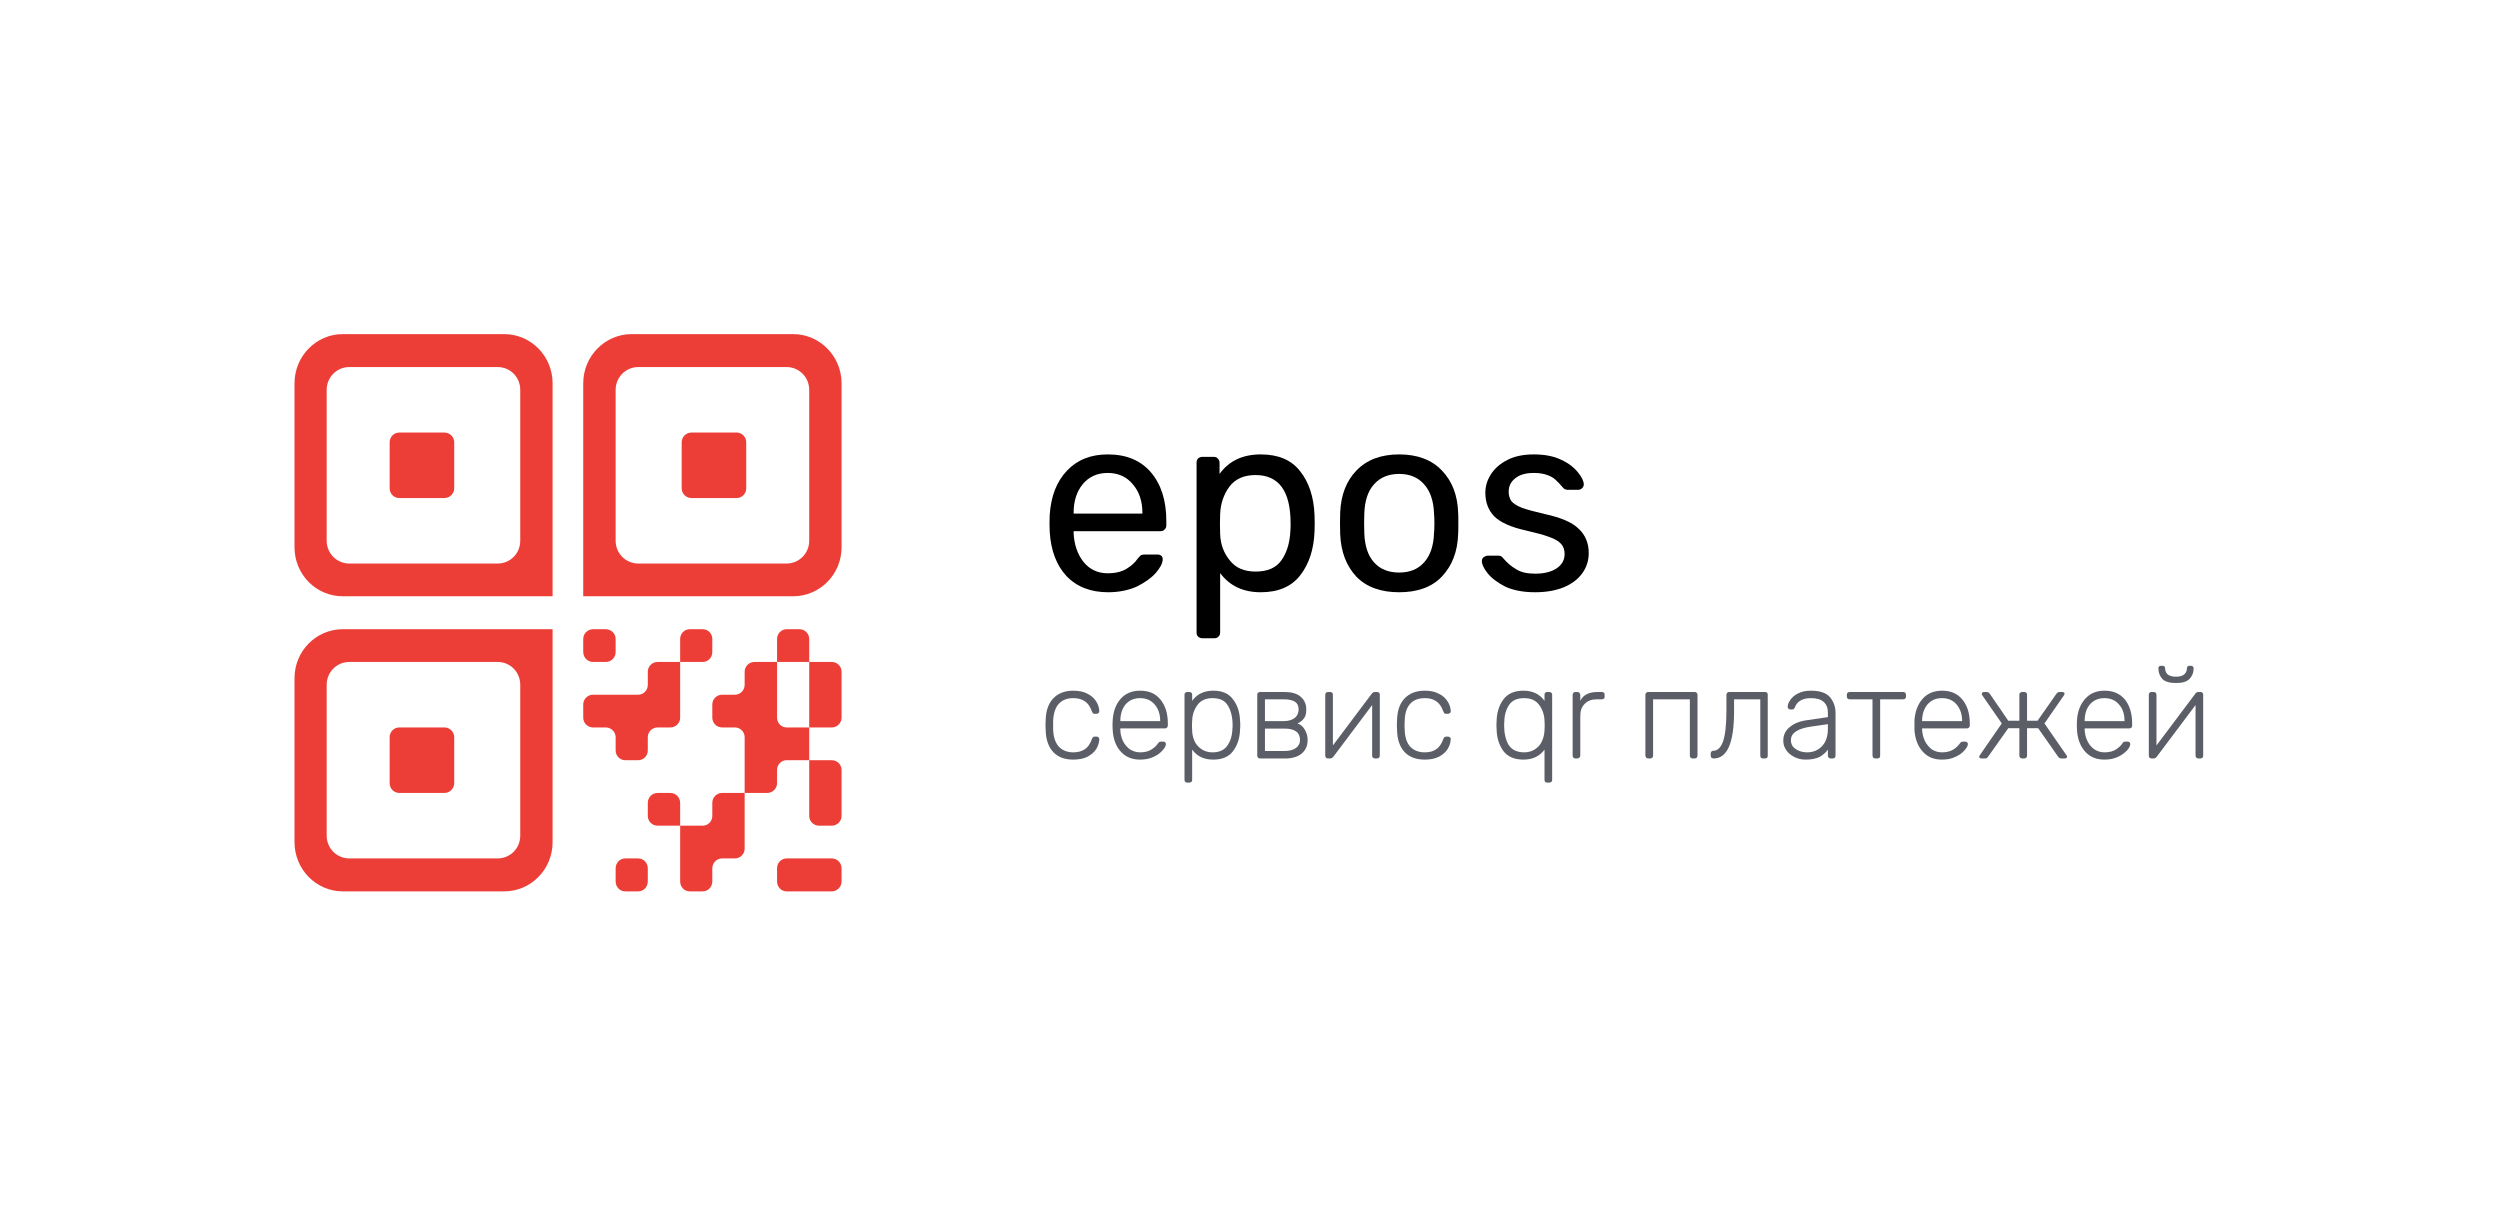 <?xml version="1.0" encoding="UTF-8"?>
<svg xmlns="http://www.w3.org/2000/svg" xmlns:xlink="http://www.w3.org/1999/xlink" width="51px" height="25px" viewBox="0 0 50 25" version="1.1">
<g id="surface1">
<path style=" stroke:none;fill-rule:nonzero;fill:rgb(35.686%,36.863%,40.392%);fill-opacity:1;" d="M 21.395 15.496 C 21.219 15.496 21.082 15.445 20.984 15.34 C 20.887 15.234 20.836 15.086 20.832 14.898 L 20.828 14.793 L 20.832 14.688 C 20.836 14.5 20.887 14.352 20.984 14.25 C 21.082 14.145 21.219 14.09 21.395 14.09 C 21.508 14.09 21.605 14.109 21.684 14.152 C 21.762 14.191 21.824 14.246 21.863 14.309 C 21.902 14.371 21.922 14.438 21.926 14.504 C 21.926 14.52 21.922 14.535 21.91 14.547 C 21.898 14.555 21.887 14.562 21.871 14.562 L 21.832 14.562 C 21.816 14.562 21.805 14.559 21.797 14.551 C 21.789 14.543 21.781 14.527 21.773 14.508 C 21.738 14.41 21.691 14.344 21.629 14.305 C 21.566 14.262 21.488 14.242 21.395 14.242 C 21.273 14.242 21.176 14.277 21.102 14.355 C 21.031 14.43 20.992 14.547 20.984 14.703 L 20.984 14.887 C 20.992 15.043 21.031 15.156 21.102 15.234 C 21.176 15.309 21.273 15.348 21.395 15.348 C 21.488 15.348 21.566 15.328 21.629 15.285 C 21.691 15.246 21.738 15.176 21.773 15.082 C 21.781 15.059 21.789 15.047 21.797 15.039 C 21.805 15.031 21.816 15.027 21.832 15.027 L 21.871 15.027 C 21.887 15.027 21.898 15.031 21.91 15.043 C 21.922 15.055 21.926 15.066 21.926 15.082 C 21.922 15.152 21.902 15.215 21.863 15.281 C 21.824 15.344 21.762 15.395 21.684 15.438 C 21.605 15.477 21.508 15.496 21.395 15.496 Z M 21.395 15.496 "/>
<path style=" stroke:none;fill-rule:nonzero;fill:rgb(35.686%,36.863%,40.392%);fill-opacity:1;" d="M 22.758 15.496 C 22.598 15.496 22.465 15.445 22.367 15.336 C 22.266 15.227 22.211 15.082 22.199 14.898 L 22.195 14.793 L 22.199 14.688 C 22.211 14.508 22.266 14.363 22.363 14.254 C 22.461 14.145 22.594 14.09 22.758 14.09 C 22.938 14.09 23.074 14.148 23.172 14.27 C 23.273 14.391 23.324 14.555 23.324 14.762 L 23.324 14.801 C 23.324 14.82 23.316 14.832 23.305 14.844 C 23.297 14.855 23.281 14.859 23.266 14.859 L 22.355 14.859 L 22.355 14.887 C 22.355 14.965 22.375 15.043 22.406 15.113 C 22.441 15.184 22.488 15.238 22.547 15.285 C 22.609 15.324 22.68 15.348 22.758 15.348 C 22.852 15.348 22.93 15.328 22.984 15.293 C 23.047 15.254 23.09 15.215 23.113 15.176 C 23.129 15.156 23.141 15.145 23.148 15.137 C 23.156 15.133 23.172 15.129 23.191 15.129 L 23.23 15.129 C 23.246 15.129 23.262 15.133 23.27 15.145 C 23.281 15.152 23.285 15.164 23.285 15.176 C 23.285 15.215 23.262 15.258 23.215 15.309 C 23.172 15.359 23.109 15.406 23.031 15.441 C 22.949 15.48 22.859 15.496 22.758 15.496 Z M 23.168 14.711 L 23.168 14.703 C 23.168 14.57 23.129 14.457 23.055 14.371 C 22.98 14.285 22.883 14.242 22.758 14.242 C 22.633 14.242 22.535 14.285 22.461 14.371 C 22.391 14.457 22.355 14.57 22.355 14.703 L 22.355 14.711 Z M 23.168 14.711 "/>
<path style=" stroke:none;fill-rule:nonzero;fill:rgb(35.686%,36.863%,40.392%);fill-opacity:1;" d="M 23.719 15.965 C 23.703 15.965 23.691 15.961 23.68 15.949 C 23.668 15.941 23.664 15.926 23.664 15.91 L 23.664 14.172 C 23.664 14.156 23.668 14.141 23.68 14.133 C 23.691 14.121 23.703 14.117 23.719 14.117 L 23.766 14.117 C 23.781 14.117 23.793 14.121 23.805 14.133 C 23.816 14.141 23.82 14.156 23.82 14.172 L 23.82 14.297 C 23.918 14.16 24.062 14.09 24.25 14.09 C 24.434 14.09 24.57 14.148 24.656 14.27 C 24.746 14.387 24.793 14.535 24.797 14.707 C 24.801 14.727 24.801 14.754 24.801 14.793 C 24.801 14.832 24.801 14.863 24.797 14.879 C 24.793 15.055 24.746 15.199 24.656 15.32 C 24.57 15.438 24.434 15.496 24.25 15.496 C 24.062 15.496 23.922 15.43 23.82 15.293 L 23.82 15.91 C 23.82 15.926 23.816 15.941 23.805 15.949 C 23.793 15.961 23.781 15.965 23.766 15.965 Z M 24.234 15.348 C 24.375 15.348 24.473 15.301 24.535 15.215 C 24.602 15.121 24.637 15.008 24.641 14.867 C 24.645 14.848 24.645 14.824 24.645 14.793 C 24.645 14.633 24.613 14.5 24.551 14.398 C 24.492 14.293 24.387 14.242 24.234 14.242 C 24.102 14.242 24 14.285 23.93 14.379 C 23.863 14.469 23.824 14.578 23.82 14.699 L 23.816 14.801 L 23.82 14.902 C 23.82 14.977 23.84 15.051 23.867 15.117 C 23.898 15.184 23.945 15.238 24.008 15.281 C 24.07 15.324 24.145 15.348 24.234 15.348 Z M 24.234 15.348 "/>
<path style=" stroke:none;fill-rule:nonzero;fill:rgb(35.686%,36.863%,40.392%);fill-opacity:1;" d="M 25.207 15.473 C 25.188 15.473 25.176 15.465 25.164 15.457 C 25.152 15.445 25.148 15.43 25.148 15.414 L 25.148 14.172 C 25.148 14.156 25.152 14.141 25.164 14.133 C 25.176 14.121 25.188 14.117 25.207 14.117 L 25.711 14.117 C 25.848 14.117 25.957 14.148 26.031 14.211 C 26.109 14.277 26.148 14.363 26.148 14.469 C 26.148 14.547 26.137 14.609 26.105 14.648 C 26.078 14.691 26.035 14.727 25.969 14.758 C 26.035 14.781 26.086 14.824 26.121 14.891 C 26.156 14.953 26.176 15.023 26.176 15.094 C 26.176 15.215 26.133 15.309 26.051 15.375 C 25.973 15.438 25.863 15.473 25.723 15.473 Z M 25.684 14.711 C 25.777 14.711 25.852 14.691 25.91 14.648 C 25.965 14.605 25.992 14.547 25.992 14.469 C 25.992 14.398 25.965 14.344 25.91 14.312 C 25.859 14.281 25.781 14.266 25.684 14.266 L 25.305 14.266 L 25.305 14.711 Z M 25.703 15.32 C 25.801 15.32 25.875 15.301 25.934 15.262 C 25.988 15.223 26.02 15.168 26.02 15.094 C 26.02 15.016 25.992 14.957 25.941 14.922 C 25.887 14.883 25.809 14.863 25.703 14.863 L 25.305 14.863 L 25.305 15.32 Z M 25.703 15.32 "/>
<path style=" stroke:none;fill-rule:nonzero;fill:rgb(35.686%,36.863%,40.392%);fill-opacity:1;" d="M 27.598 14.117 C 27.609 14.117 27.621 14.121 27.633 14.133 C 27.641 14.141 27.648 14.152 27.648 14.164 L 27.648 15.414 C 27.648 15.43 27.641 15.445 27.633 15.457 C 27.621 15.465 27.609 15.473 27.59 15.473 L 27.547 15.473 C 27.531 15.473 27.516 15.465 27.508 15.457 C 27.496 15.445 27.492 15.43 27.492 15.414 L 27.492 14.383 L 26.703 15.434 C 26.684 15.457 26.66 15.473 26.637 15.473 L 26.586 15.473 C 26.574 15.473 26.562 15.465 26.551 15.457 C 26.543 15.445 26.535 15.434 26.535 15.418 L 26.535 14.172 C 26.535 14.156 26.543 14.141 26.551 14.133 C 26.562 14.121 26.574 14.117 26.594 14.117 L 26.637 14.117 C 26.652 14.117 26.668 14.121 26.676 14.133 C 26.688 14.141 26.691 14.156 26.691 14.172 L 26.691 15.207 L 27.48 14.156 C 27.5 14.129 27.523 14.117 27.547 14.117 Z M 27.598 14.117 "/>
<path style=" stroke:none;fill-rule:nonzero;fill:rgb(35.686%,36.863%,40.392%);fill-opacity:1;" d="M 28.566 15.496 C 28.387 15.496 28.25 15.445 28.152 15.34 C 28.055 15.234 28.004 15.086 28 14.898 L 27.996 14.793 L 28 14.688 C 28.004 14.5 28.055 14.352 28.152 14.25 C 28.25 14.145 28.387 14.09 28.566 14.09 C 28.68 14.09 28.773 14.109 28.852 14.152 C 28.934 14.191 28.992 14.246 29.031 14.309 C 29.07 14.371 29.094 14.438 29.094 14.504 C 29.098 14.52 29.094 14.535 29.078 14.547 C 29.066 14.555 29.055 14.562 29.039 14.562 L 29.004 14.562 C 28.984 14.562 28.973 14.559 28.965 14.551 C 28.957 14.543 28.949 14.527 28.941 14.508 C 28.906 14.41 28.859 14.344 28.797 14.305 C 28.738 14.262 28.66 14.242 28.566 14.242 C 28.441 14.242 28.344 14.277 28.27 14.355 C 28.199 14.43 28.16 14.547 28.156 14.703 L 28.152 14.793 L 28.156 14.887 C 28.16 15.043 28.199 15.156 28.27 15.234 C 28.344 15.309 28.441 15.348 28.566 15.348 C 28.66 15.348 28.738 15.328 28.797 15.285 C 28.859 15.246 28.906 15.176 28.941 15.082 C 28.949 15.059 28.957 15.047 28.965 15.039 C 28.973 15.031 28.984 15.027 29.004 15.027 L 29.039 15.027 C 29.055 15.027 29.066 15.031 29.078 15.043 C 29.094 15.055 29.098 15.066 29.094 15.082 C 29.094 15.152 29.07 15.215 29.031 15.281 C 28.992 15.344 28.934 15.395 28.852 15.438 C 28.773 15.477 28.68 15.496 28.566 15.496 Z M 28.566 15.496 "/>
<path style=" stroke:none;fill-rule:nonzero;fill:rgb(35.686%,36.863%,40.392%);fill-opacity:1;" d="M 31.062 15.965 C 31.047 15.965 31.031 15.961 31.023 15.949 C 31.012 15.941 31.008 15.926 31.008 15.91 L 31.008 15.293 C 30.906 15.43 30.762 15.496 30.578 15.496 C 30.395 15.496 30.258 15.438 30.168 15.32 C 30.082 15.199 30.035 15.055 30.031 14.879 L 30.027 14.793 L 30.031 14.707 C 30.035 14.535 30.082 14.387 30.168 14.27 C 30.258 14.148 30.395 14.09 30.578 14.09 C 30.766 14.09 30.91 14.16 31.008 14.297 L 31.008 14.172 C 31.008 14.156 31.012 14.141 31.023 14.133 C 31.031 14.121 31.047 14.117 31.062 14.117 L 31.105 14.117 C 31.125 14.117 31.137 14.121 31.148 14.133 C 31.16 14.141 31.164 14.156 31.164 14.172 L 31.164 15.91 C 31.164 15.926 31.16 15.941 31.148 15.949 C 31.137 15.961 31.125 15.965 31.105 15.965 Z M 30.594 15.348 C 30.684 15.348 30.758 15.324 30.82 15.281 C 30.883 15.238 30.93 15.184 30.957 15.117 C 30.988 15.051 31.004 14.977 31.008 14.902 C 31.008 14.887 31.012 14.852 31.012 14.801 C 31.012 14.75 31.008 14.719 31.008 14.699 C 31.004 14.578 30.965 14.469 30.898 14.379 C 30.828 14.285 30.727 14.242 30.594 14.242 C 30.453 14.242 30.352 14.285 30.289 14.375 C 30.227 14.465 30.191 14.578 30.188 14.719 L 30.184 14.793 C 30.184 14.957 30.215 15.09 30.273 15.191 C 30.336 15.293 30.441 15.348 30.594 15.348 Z M 30.594 15.348 "/>
<path style=" stroke:none;fill-rule:nonzero;fill:rgb(35.686%,36.863%,40.392%);fill-opacity:1;" d="M 31.637 15.473 C 31.621 15.473 31.605 15.465 31.598 15.457 C 31.586 15.445 31.582 15.43 31.582 15.414 L 31.582 14.176 C 31.582 14.16 31.586 14.145 31.598 14.133 C 31.605 14.121 31.621 14.117 31.637 14.117 L 31.68 14.117 C 31.695 14.117 31.707 14.121 31.719 14.133 C 31.73 14.145 31.738 14.16 31.738 14.176 L 31.738 14.297 C 31.797 14.176 31.914 14.117 32.086 14.117 L 32.18 14.117 C 32.195 14.117 32.211 14.121 32.223 14.133 C 32.23 14.141 32.234 14.156 32.234 14.172 L 32.234 14.211 C 32.234 14.227 32.23 14.242 32.223 14.25 C 32.211 14.262 32.195 14.266 32.18 14.266 L 32.07 14.266 C 31.969 14.266 31.887 14.297 31.828 14.359 C 31.766 14.418 31.738 14.5 31.738 14.605 L 31.738 15.414 C 31.738 15.43 31.73 15.445 31.719 15.457 C 31.707 15.465 31.695 15.473 31.68 15.473 Z M 31.637 15.473 "/>
<path style=" stroke:none;fill-rule:nonzero;fill:rgb(35.686%,36.863%,40.392%);fill-opacity:1;" d="M 33.125 15.473 C 33.109 15.473 33.094 15.465 33.082 15.457 C 33.074 15.445 33.066 15.43 33.066 15.414 L 33.066 14.172 C 33.066 14.156 33.074 14.141 33.082 14.133 C 33.094 14.121 33.109 14.117 33.125 14.117 L 34.07 14.117 C 34.09 14.117 34.102 14.121 34.113 14.133 C 34.121 14.141 34.129 14.156 34.129 14.172 L 34.129 15.414 C 34.129 15.43 34.121 15.445 34.113 15.457 C 34.102 15.465 34.09 15.473 34.07 15.473 L 34.027 15.473 C 34.012 15.473 33.996 15.465 33.988 15.457 C 33.977 15.445 33.973 15.43 33.973 15.414 L 33.973 14.266 L 33.223 14.266 L 33.223 15.414 C 33.223 15.43 33.219 15.445 33.207 15.457 C 33.199 15.465 33.184 15.473 33.168 15.473 Z M 33.125 15.473 "/>
<path style=" stroke:none;fill-rule:nonzero;fill:rgb(35.686%,36.863%,40.392%);fill-opacity:1;" d="M 34.457 15.473 C 34.441 15.473 34.426 15.465 34.414 15.457 C 34.406 15.445 34.398 15.43 34.398 15.41 L 34.398 15.371 C 34.398 15.355 34.402 15.34 34.414 15.332 C 34.422 15.32 34.438 15.316 34.449 15.316 C 34.539 15.316 34.605 15.25 34.652 15.121 C 34.695 14.992 34.719 14.785 34.719 14.492 L 34.719 14.172 C 34.719 14.156 34.727 14.141 34.734 14.133 C 34.746 14.121 34.758 14.117 34.777 14.117 L 35.508 14.117 C 35.523 14.117 35.539 14.121 35.551 14.133 C 35.559 14.141 35.562 14.156 35.562 14.172 L 35.562 15.414 C 35.562 15.43 35.559 15.445 35.551 15.457 C 35.539 15.465 35.523 15.473 35.508 15.473 L 35.465 15.473 C 35.449 15.473 35.434 15.465 35.422 15.457 C 35.414 15.445 35.41 15.43 35.41 15.414 L 35.41 14.266 L 34.875 14.266 L 34.875 14.512 C 34.875 15.152 34.738 15.473 34.457 15.473 Z M 34.457 15.473 "/>
<path style=" stroke:none;fill-rule:nonzero;fill:rgb(35.686%,36.863%,40.392%);fill-opacity:1;" d="M 36.336 15.496 C 36.254 15.496 36.18 15.48 36.109 15.445 C 36.039 15.41 35.98 15.363 35.941 15.305 C 35.898 15.246 35.879 15.18 35.879 15.109 C 35.879 14.996 35.922 14.902 36.016 14.828 C 36.105 14.754 36.23 14.707 36.387 14.688 L 36.789 14.629 L 36.789 14.539 C 36.789 14.441 36.762 14.371 36.703 14.32 C 36.645 14.266 36.559 14.242 36.441 14.242 C 36.355 14.242 36.281 14.258 36.227 14.293 C 36.172 14.328 36.137 14.371 36.121 14.418 C 36.113 14.438 36.105 14.453 36.094 14.461 C 36.086 14.469 36.074 14.473 36.059 14.473 L 36.023 14.473 C 36.008 14.473 35.996 14.469 35.984 14.457 C 35.973 14.445 35.969 14.43 35.969 14.414 C 35.969 14.379 35.984 14.332 36.02 14.281 C 36.055 14.23 36.105 14.184 36.176 14.148 C 36.25 14.109 36.336 14.09 36.441 14.09 C 36.625 14.09 36.754 14.133 36.832 14.223 C 36.906 14.312 36.945 14.418 36.945 14.547 L 36.945 15.414 C 36.945 15.43 36.941 15.445 36.93 15.457 C 36.922 15.465 36.906 15.473 36.891 15.473 L 36.844 15.473 C 36.828 15.473 36.816 15.465 36.805 15.457 C 36.793 15.445 36.789 15.43 36.789 15.414 L 36.789 15.293 C 36.75 15.348 36.695 15.398 36.625 15.438 C 36.551 15.477 36.457 15.496 36.336 15.496 Z M 36.363 15.348 C 36.488 15.348 36.59 15.305 36.668 15.223 C 36.75 15.137 36.789 15.02 36.789 14.863 L 36.789 14.773 L 36.461 14.82 C 36.32 14.84 36.215 14.871 36.141 14.918 C 36.07 14.965 36.035 15.023 36.035 15.098 C 36.035 15.176 36.066 15.238 36.133 15.281 C 36.199 15.324 36.273 15.348 36.363 15.348 Z M 36.363 15.348 "/>
<path style=" stroke:none;fill-rule:nonzero;fill:rgb(35.686%,36.863%,40.392%);fill-opacity:1;" d="M 37.758 15.473 C 37.742 15.473 37.727 15.465 37.715 15.457 C 37.707 15.445 37.699 15.43 37.699 15.414 L 37.699 14.266 L 37.234 14.266 C 37.215 14.266 37.203 14.262 37.191 14.25 C 37.18 14.242 37.176 14.227 37.176 14.211 L 37.176 14.172 C 37.176 14.156 37.18 14.141 37.191 14.133 C 37.203 14.121 37.215 14.117 37.234 14.117 L 38.324 14.117 C 38.344 14.117 38.355 14.121 38.367 14.133 C 38.375 14.141 38.383 14.156 38.383 14.172 L 38.383 14.211 C 38.383 14.227 38.375 14.242 38.367 14.25 C 38.355 14.262 38.344 14.266 38.324 14.266 L 37.855 14.266 L 37.855 15.414 C 37.855 15.43 37.852 15.445 37.844 15.457 C 37.832 15.465 37.816 15.473 37.801 15.473 Z M 37.758 15.473 "/>
<path style=" stroke:none;fill-rule:nonzero;fill:rgb(35.686%,36.863%,40.392%);fill-opacity:1;" d="M 39.117 15.496 C 38.953 15.496 38.824 15.445 38.727 15.336 C 38.625 15.227 38.57 15.082 38.555 14.898 L 38.555 14.688 C 38.57 14.508 38.625 14.363 38.723 14.254 C 38.82 14.145 38.953 14.09 39.117 14.09 C 39.293 14.09 39.434 14.148 39.531 14.27 C 39.633 14.391 39.684 14.555 39.684 14.762 L 39.684 14.801 C 39.684 14.82 39.676 14.832 39.664 14.844 C 39.656 14.855 39.641 14.859 39.625 14.859 L 38.711 14.859 L 38.711 14.887 C 38.715 14.965 38.734 15.043 38.766 15.113 C 38.801 15.184 38.848 15.238 38.906 15.285 C 38.965 15.324 39.035 15.348 39.117 15.348 C 39.211 15.348 39.285 15.328 39.344 15.293 C 39.406 15.254 39.445 15.215 39.473 15.176 C 39.488 15.156 39.5 15.145 39.508 15.137 C 39.516 15.133 39.527 15.129 39.551 15.129 L 39.59 15.129 C 39.605 15.129 39.617 15.133 39.629 15.145 C 39.641 15.152 39.645 15.164 39.645 15.176 C 39.645 15.215 39.621 15.258 39.574 15.309 C 39.531 15.359 39.469 15.406 39.387 15.441 C 39.309 15.48 39.219 15.496 39.117 15.496 Z M 39.527 14.711 L 39.527 14.703 C 39.527 14.57 39.488 14.457 39.414 14.371 C 39.34 14.285 39.242 14.242 39.117 14.242 C 38.992 14.242 38.895 14.285 38.82 14.371 C 38.75 14.457 38.711 14.57 38.711 14.703 L 38.711 14.711 Z M 39.527 14.711 "/>
<path style=" stroke:none;fill-rule:nonzero;fill:rgb(35.686%,36.863%,40.392%);fill-opacity:1;" d="M 41.652 15.402 C 41.66 15.41 41.668 15.422 41.668 15.434 C 41.668 15.461 41.648 15.473 41.617 15.473 L 41.551 15.473 C 41.523 15.473 41.504 15.461 41.484 15.434 L 41.078 14.855 L 40.852 14.855 L 40.852 15.414 C 40.852 15.43 40.848 15.445 40.836 15.457 C 40.828 15.465 40.812 15.473 40.797 15.473 L 40.754 15.473 C 40.734 15.473 40.723 15.465 40.711 15.457 C 40.699 15.445 40.695 15.43 40.695 15.414 L 40.695 14.855 L 40.469 14.855 L 40.059 15.434 C 40.043 15.461 40.02 15.473 39.992 15.473 L 39.926 15.473 C 39.895 15.473 39.875 15.461 39.875 15.434 C 39.875 15.426 39.883 15.414 39.891 15.402 L 40.336 14.758 L 39.938 14.184 C 39.93 14.172 39.93 14.16 39.93 14.152 C 39.93 14.129 39.945 14.117 39.977 14.117 L 40.027 14.117 C 40.055 14.117 40.074 14.129 40.094 14.156 L 40.469 14.703 L 40.695 14.703 L 40.695 14.172 C 40.695 14.156 40.699 14.141 40.711 14.133 C 40.723 14.121 40.734 14.117 40.754 14.117 L 40.797 14.117 C 40.812 14.117 40.828 14.121 40.836 14.133 C 40.848 14.141 40.852 14.156 40.852 14.172 L 40.852 14.703 L 41.066 14.703 L 41.449 14.156 C 41.469 14.129 41.488 14.117 41.516 14.117 L 41.566 14.117 C 41.582 14.117 41.594 14.121 41.602 14.125 C 41.613 14.133 41.617 14.141 41.617 14.152 C 41.617 14.16 41.613 14.168 41.605 14.184 L 41.207 14.758 Z M 41.652 15.402 "/>
<path style=" stroke:none;fill-rule:nonzero;fill:rgb(35.686%,36.863%,40.392%);fill-opacity:1;" d="M 42.43 15.496 C 42.27 15.496 42.141 15.445 42.039 15.336 C 41.941 15.227 41.883 15.082 41.871 14.898 L 41.867 14.793 L 41.871 14.688 C 41.883 14.508 41.941 14.363 42.039 14.254 C 42.137 14.145 42.27 14.09 42.43 14.09 C 42.609 14.09 42.746 14.148 42.848 14.27 C 42.945 14.391 42.996 14.555 42.996 14.762 L 42.996 14.801 C 42.996 14.82 42.992 14.832 42.98 14.844 C 42.969 14.855 42.957 14.859 42.938 14.859 L 42.027 14.859 L 42.027 14.887 C 42.031 14.965 42.047 15.043 42.082 15.113 C 42.113 15.184 42.16 15.238 42.223 15.285 C 42.281 15.324 42.352 15.348 42.43 15.348 C 42.527 15.348 42.602 15.328 42.66 15.293 C 42.719 15.254 42.762 15.215 42.789 15.176 C 42.801 15.156 42.812 15.145 42.82 15.137 C 42.828 15.133 42.844 15.129 42.863 15.129 L 42.906 15.129 C 42.922 15.129 42.934 15.133 42.945 15.145 C 42.953 15.152 42.957 15.164 42.957 15.176 C 42.957 15.215 42.938 15.258 42.891 15.309 C 42.844 15.359 42.781 15.406 42.703 15.441 C 42.621 15.48 42.531 15.496 42.43 15.496 Z M 42.84 14.711 L 42.84 14.703 C 42.84 14.57 42.805 14.457 42.727 14.371 C 42.656 14.285 42.555 14.242 42.43 14.242 C 42.309 14.242 42.207 14.285 42.133 14.371 C 42.062 14.457 42.027 14.57 42.027 14.703 L 42.027 14.711 Z M 42.84 14.711 "/>
<path style=" stroke:none;fill-rule:nonzero;fill:rgb(35.686%,36.863%,40.392%);fill-opacity:1;" d="M 44.395 14.117 C 44.41 14.117 44.422 14.121 44.43 14.133 C 44.441 14.141 44.445 14.152 44.445 14.164 L 44.445 15.414 C 44.445 15.43 44.441 15.445 44.43 15.457 C 44.422 15.465 44.406 15.473 44.391 15.473 L 44.348 15.473 C 44.328 15.473 44.316 15.465 44.305 15.457 C 44.293 15.445 44.289 15.43 44.289 15.414 L 44.289 14.383 L 43.5 15.434 C 43.484 15.457 43.461 15.473 43.434 15.473 L 43.387 15.473 C 43.371 15.473 43.359 15.465 43.352 15.457 C 43.34 15.445 43.336 15.434 43.336 15.418 L 43.336 14.172 C 43.336 14.156 43.34 14.141 43.352 14.133 C 43.359 14.121 43.375 14.117 43.391 14.117 L 43.434 14.117 C 43.453 14.117 43.465 14.121 43.477 14.133 C 43.484 14.141 43.492 14.156 43.492 14.172 L 43.492 15.207 L 44.281 14.156 C 44.297 14.129 44.32 14.117 44.348 14.117 Z M 43.891 13.934 C 43.758 13.934 43.664 13.906 43.609 13.848 C 43.559 13.789 43.531 13.719 43.531 13.633 C 43.531 13.617 43.535 13.605 43.543 13.598 C 43.555 13.586 43.566 13.582 43.582 13.582 L 43.617 13.582 C 43.633 13.582 43.645 13.586 43.656 13.598 C 43.664 13.605 43.668 13.617 43.668 13.633 C 43.668 13.68 43.684 13.719 43.715 13.754 C 43.75 13.785 43.809 13.805 43.891 13.805 C 43.973 13.805 44.031 13.785 44.062 13.754 C 44.098 13.719 44.113 13.68 44.113 13.633 C 44.113 13.617 44.117 13.605 44.125 13.598 C 44.133 13.586 44.145 13.582 44.16 13.582 L 44.199 13.582 C 44.215 13.582 44.227 13.586 44.234 13.598 C 44.246 13.605 44.25 13.617 44.25 13.633 C 44.25 13.719 44.223 13.789 44.168 13.848 C 44.113 13.906 44.023 13.934 43.891 13.934 Z M 43.891 13.934 "/>
<path style=" stroke:none;fill-rule:nonzero;fill:rgb(0%,0%,0%);fill-opacity:1;" d="M 22.105 12.082 C 21.754 12.082 21.469 11.973 21.258 11.754 C 21.051 11.531 20.938 11.23 20.914 10.848 L 20.91 10.672 L 20.914 10.5 C 20.941 10.121 21.055 9.824 21.266 9.602 C 21.477 9.379 21.754 9.27 22.098 9.27 C 22.477 9.27 22.77 9.391 22.98 9.637 C 23.188 9.883 23.293 10.211 23.293 10.629 L 23.293 10.719 C 23.293 10.754 23.281 10.781 23.254 10.805 C 23.234 10.828 23.207 10.836 23.172 10.836 L 21.402 10.836 L 21.402 10.883 C 21.414 11.109 21.48 11.305 21.602 11.461 C 21.727 11.617 21.895 11.695 22.098 11.695 C 22.254 11.695 22.383 11.664 22.484 11.602 C 22.586 11.539 22.66 11.469 22.707 11.398 C 22.738 11.359 22.762 11.336 22.773 11.328 C 22.793 11.316 22.82 11.312 22.859 11.312 L 23.113 11.312 C 23.145 11.312 23.168 11.32 23.188 11.336 C 23.211 11.355 23.219 11.379 23.219 11.41 C 23.219 11.488 23.172 11.578 23.078 11.688 C 22.984 11.793 22.852 11.887 22.684 11.969 C 22.516 12.043 22.32 12.082 22.105 12.082 Z M 22.805 10.477 L 22.805 10.461 C 22.805 10.223 22.738 10.027 22.609 9.879 C 22.484 9.727 22.312 9.648 22.098 9.648 C 21.883 9.648 21.711 9.727 21.586 9.879 C 21.465 10.027 21.402 10.223 21.402 10.461 L 21.402 10.477 Z M 22.805 10.477 "/>
<path style=" stroke:none;fill-rule:nonzero;fill:rgb(0%,0%,0%);fill-opacity:1;" d="M 24.027 13.02 C 23.992 13.02 23.965 13.008 23.938 12.984 C 23.918 12.965 23.91 12.938 23.91 12.902 L 23.91 9.441 C 23.91 9.406 23.918 9.379 23.938 9.355 C 23.965 9.332 23.992 9.32 24.027 9.32 L 24.262 9.32 C 24.297 9.32 24.324 9.332 24.344 9.355 C 24.367 9.379 24.379 9.406 24.379 9.441 L 24.379 9.668 C 24.57 9.402 24.852 9.27 25.219 9.27 C 25.578 9.27 25.844 9.383 26.023 9.613 C 26.203 9.84 26.301 10.137 26.316 10.5 C 26.316 10.535 26.32 10.594 26.32 10.676 C 26.32 10.754 26.316 10.816 26.316 10.852 C 26.301 11.211 26.203 11.508 26.023 11.738 C 25.844 11.969 25.574 12.082 25.219 12.082 C 24.863 12.082 24.586 11.953 24.391 11.691 L 24.391 12.902 C 24.391 12.938 24.379 12.965 24.359 12.984 C 24.34 13.008 24.312 13.02 24.277 13.02 Z M 25.113 11.66 C 25.355 11.66 25.531 11.586 25.641 11.43 C 25.75 11.277 25.812 11.078 25.824 10.828 C 25.828 10.793 25.828 10.742 25.828 10.676 C 25.828 10.02 25.59 9.691 25.113 9.691 C 24.875 9.691 24.699 9.77 24.578 9.93 C 24.465 10.086 24.398 10.273 24.391 10.492 L 24.387 10.691 L 24.391 10.895 C 24.398 11.098 24.461 11.277 24.586 11.43 C 24.707 11.586 24.883 11.66 25.113 11.66 Z M 25.113 11.66 "/>
<path style=" stroke:none;fill-rule:nonzero;fill:rgb(0%,0%,0%);fill-opacity:1;" d="M 28.043 12.082 C 27.668 12.082 27.375 11.977 27.168 11.762 C 26.965 11.543 26.855 11.258 26.84 10.898 L 26.836 10.676 L 26.84 10.453 C 26.855 10.098 26.965 9.812 27.172 9.598 C 27.383 9.379 27.672 9.27 28.043 9.27 C 28.414 9.27 28.707 9.379 28.914 9.598 C 29.121 9.812 29.234 10.098 29.246 10.453 C 29.25 10.488 29.25 10.562 29.25 10.676 C 29.25 10.785 29.25 10.863 29.246 10.898 C 29.234 11.258 29.121 11.543 28.914 11.762 C 28.711 11.977 28.418 12.082 28.043 12.082 Z M 28.043 11.68 C 28.258 11.68 28.426 11.613 28.551 11.473 C 28.676 11.336 28.746 11.133 28.754 10.875 C 28.758 10.84 28.762 10.773 28.762 10.676 C 28.762 10.578 28.758 10.512 28.754 10.477 C 28.746 10.219 28.676 10.016 28.551 9.879 C 28.426 9.738 28.258 9.668 28.043 9.668 C 27.828 9.668 27.656 9.738 27.531 9.879 C 27.406 10.016 27.34 10.219 27.332 10.477 L 27.328 10.676 L 27.332 10.875 C 27.34 11.133 27.406 11.336 27.531 11.473 C 27.656 11.613 27.828 11.68 28.043 11.68 Z M 28.043 11.68 "/>
<path style=" stroke:none;fill-rule:nonzero;fill:rgb(0%,0%,0%);fill-opacity:1;" d="M 30.816 12.082 C 30.574 12.082 30.375 12.043 30.211 11.969 C 30.051 11.887 29.93 11.797 29.848 11.695 C 29.77 11.598 29.73 11.512 29.73 11.445 C 29.73 11.414 29.742 11.387 29.766 11.367 C 29.793 11.348 29.82 11.336 29.848 11.336 L 30.078 11.336 C 30.113 11.336 30.141 11.355 30.168 11.391 C 30.25 11.488 30.34 11.562 30.438 11.617 C 30.531 11.676 30.66 11.703 30.82 11.703 C 30.996 11.703 31.141 11.668 31.25 11.598 C 31.363 11.523 31.418 11.426 31.418 11.301 C 31.418 11.219 31.395 11.148 31.348 11.098 C 31.301 11.043 31.223 10.996 31.113 10.957 C 31.004 10.914 30.84 10.871 30.621 10.82 C 30.324 10.754 30.113 10.66 29.984 10.535 C 29.863 10.41 29.801 10.25 29.801 10.051 C 29.801 9.918 29.84 9.793 29.914 9.676 C 29.992 9.555 30.105 9.457 30.25 9.383 C 30.402 9.305 30.582 9.27 30.789 9.27 C 31.008 9.27 31.195 9.305 31.348 9.379 C 31.5 9.449 31.613 9.539 31.691 9.637 C 31.77 9.734 31.809 9.816 31.809 9.883 C 31.809 9.914 31.797 9.941 31.773 9.961 C 31.75 9.98 31.727 9.992 31.695 9.992 L 31.48 9.992 C 31.438 9.992 31.406 9.977 31.379 9.941 C 31.324 9.875 31.273 9.824 31.234 9.789 C 31.195 9.75 31.141 9.719 31.066 9.691 C 30.992 9.664 30.902 9.648 30.789 9.648 C 30.625 9.648 30.5 9.684 30.41 9.758 C 30.32 9.828 30.277 9.918 30.277 10.035 C 30.277 10.105 30.297 10.172 30.332 10.223 C 30.371 10.27 30.441 10.316 30.547 10.359 C 30.656 10.398 30.816 10.441 31.02 10.488 C 31.344 10.559 31.574 10.656 31.707 10.789 C 31.844 10.918 31.91 11.082 31.91 11.285 C 31.91 11.434 31.867 11.57 31.781 11.691 C 31.695 11.812 31.57 11.91 31.402 11.98 C 31.238 12.047 31.043 12.082 30.816 12.082 Z M 30.816 12.082 "/>
<path style=" stroke:none;fill-rule:nonzero;fill:rgb(92.549%,24.314%,21.569%);fill-opacity:1;" d="M 8.566 8.824 C 8.676 8.824 8.766 8.914 8.766 9.023 L 8.766 9.961 C 8.766 10.07 8.676 10.16 8.566 10.16 L 7.645 10.16 C 7.535 10.16 7.449 10.07 7.449 9.961 L 7.449 9.023 C 7.449 8.914 7.535 8.824 7.645 8.824 Z M 8.566 8.824 "/>
<path style=" stroke:none;fill-rule:evenodd;fill:rgb(92.549%,24.314%,21.569%);fill-opacity:1;" d="M 9.785 6.816 C 10.332 6.816 10.773 7.266 10.773 7.82 L 10.773 12.164 L 6.492 12.164 C 5.949 12.164 5.508 11.719 5.508 11.164 L 5.508 7.82 C 5.508 7.266 5.949 6.816 6.492 6.816 Z M 9.652 7.488 C 9.91 7.488 10.113 7.695 10.113 7.953 L 10.113 11.031 C 10.113 11.289 9.91 11.496 9.652 11.496 L 6.625 11.496 C 6.371 11.496 6.164 11.289 6.164 11.031 L 6.164 7.953 C 6.164 7.695 6.371 7.488 6.625 7.488 Z M 9.652 7.488 "/>
<path style=" stroke:none;fill-rule:nonzero;fill:rgb(92.549%,24.314%,21.569%);fill-opacity:1;" d="M 13.605 8.824 C 13.496 8.824 13.406 8.914 13.406 9.023 L 13.406 9.961 C 13.406 10.07 13.496 10.16 13.605 10.16 L 14.527 10.16 C 14.637 10.16 14.723 10.07 14.723 9.961 L 14.723 9.023 C 14.723 8.914 14.637 8.824 14.527 8.824 Z M 13.605 8.824 "/>
<path style=" stroke:none;fill-rule:evenodd;fill:rgb(92.549%,24.314%,21.569%);fill-opacity:1;" d="M 12.387 6.816 C 11.84 6.816 11.398 7.266 11.398 7.82 L 11.398 12.164 L 15.68 12.164 C 16.223 12.164 16.668 11.719 16.668 11.164 L 16.668 7.82 C 16.668 7.266 16.223 6.816 15.68 6.816 Z M 12.52 7.488 C 12.266 7.488 12.059 7.695 12.059 7.953 L 12.059 11.031 C 12.059 11.289 12.266 11.496 12.52 11.496 L 15.547 11.496 C 15.801 11.496 16.008 11.289 16.008 11.031 L 16.008 7.953 C 16.008 7.695 15.801 7.488 15.547 7.488 Z M 12.52 7.488 "/>
<path style=" stroke:none;fill-rule:nonzero;fill:rgb(92.549%,24.314%,21.569%);fill-opacity:1;" d="M 15.352 13.035 C 15.352 12.926 15.438 12.836 15.547 12.836 L 15.812 12.836 C 15.918 12.836 16.008 12.926 16.008 13.035 L 16.008 13.504 L 15.352 13.504 Z M 15.352 13.035 "/>
<path style=" stroke:none;fill-rule:nonzero;fill:rgb(92.549%,24.314%,21.569%);fill-opacity:1;" d="M 16.008 14.84 L 15.547 14.84 C 15.438 14.84 15.352 14.75 15.352 14.641 L 15.352 13.504 L 14.891 13.504 C 14.781 13.504 14.691 13.594 14.691 13.703 L 14.691 13.969 C 14.691 14.082 14.602 14.172 14.492 14.172 L 14.23 14.172 C 14.121 14.172 14.031 14.262 14.031 14.371 L 14.031 14.641 C 14.031 14.75 14.121 14.84 14.23 14.84 L 14.492 14.84 C 14.602 14.84 14.691 14.93 14.691 15.039 L 14.691 16.176 L 14.23 16.176 C 14.121 16.176 14.031 16.266 14.031 16.379 L 14.031 16.645 C 14.031 16.754 13.945 16.844 13.836 16.844 L 13.375 16.844 L 13.375 16.379 C 13.375 16.266 13.285 16.176 13.176 16.176 L 12.914 16.176 C 12.805 16.176 12.715 16.266 12.715 16.379 L 12.715 16.645 C 12.715 16.754 12.805 16.844 12.914 16.844 L 13.375 16.844 L 13.375 17.98 C 13.375 18.094 13.461 18.184 13.57 18.184 L 13.836 18.184 C 13.945 18.184 14.031 18.094 14.031 17.98 L 14.031 17.715 C 14.031 17.602 14.121 17.512 14.23 17.512 L 14.492 17.512 C 14.602 17.512 14.691 17.422 14.691 17.312 L 14.691 16.176 L 15.152 16.176 C 15.262 16.176 15.352 16.086 15.352 15.977 L 15.352 15.707 C 15.352 15.598 15.438 15.508 15.547 15.508 L 16.008 15.508 L 16.008 16.645 C 16.008 16.754 16.098 16.844 16.207 16.844 L 16.469 16.844 C 16.578 16.844 16.668 16.754 16.668 16.645 L 16.668 15.707 C 16.668 15.598 16.578 15.508 16.469 15.508 L 16.008 15.508 Z M 16.008 14.84 "/>
<path style=" stroke:none;fill-rule:nonzero;fill:rgb(92.549%,24.314%,21.569%);fill-opacity:1;" d="M 16.008 14.84 L 16.469 14.84 C 16.578 14.84 16.668 14.75 16.668 14.641 L 16.668 13.703 C 16.668 13.594 16.578 13.504 16.469 13.504 L 16.008 13.504 Z M 16.008 14.84 "/>
<path style=" stroke:none;fill-rule:nonzero;fill:rgb(92.549%,24.314%,21.569%);fill-opacity:1;" d="M 12.715 13.703 C 12.715 13.594 12.805 13.504 12.914 13.504 L 13.375 13.504 L 13.375 14.641 C 13.375 14.75 13.285 14.84 13.176 14.84 L 12.914 14.84 C 12.805 14.84 12.715 14.93 12.715 15.039 L 12.715 15.309 C 12.715 15.418 12.629 15.508 12.52 15.508 L 12.254 15.508 C 12.145 15.508 12.059 15.418 12.059 15.309 L 12.059 15.039 C 12.059 14.93 11.969 14.84 11.859 14.84 L 11.598 14.84 C 11.488 14.84 11.398 14.75 11.398 14.641 L 11.398 14.371 C 11.398 14.262 11.488 14.172 11.598 14.172 L 12.52 14.172 C 12.629 14.172 12.715 14.082 12.715 13.969 Z M 12.715 13.703 "/>
<path style=" stroke:none;fill-rule:nonzero;fill:rgb(92.549%,24.314%,21.569%);fill-opacity:1;" d="M 13.836 13.504 L 13.375 13.504 L 13.375 13.035 C 13.375 12.926 13.461 12.836 13.57 12.836 L 13.836 12.836 C 13.945 12.836 14.031 12.926 14.031 13.035 L 14.031 13.301 C 14.031 13.414 13.945 13.504 13.836 13.504 Z M 13.836 13.504 "/>
<path style=" stroke:none;fill-rule:nonzero;fill:rgb(92.549%,24.314%,21.569%);fill-opacity:1;" d="M 16.469 17.512 C 16.578 17.512 16.668 17.602 16.668 17.715 L 16.668 17.98 C 16.668 18.094 16.578 18.184 16.469 18.184 L 15.547 18.184 C 15.438 18.184 15.352 18.094 15.352 17.98 L 15.352 17.715 C 15.352 17.602 15.438 17.512 15.547 17.512 Z M 16.469 17.512 "/>
<path style=" stroke:none;fill-rule:nonzero;fill:rgb(92.549%,24.314%,21.569%);fill-opacity:1;" d="M 12.715 17.715 C 12.715 17.602 12.629 17.512 12.52 17.512 L 12.254 17.512 C 12.145 17.512 12.059 17.602 12.059 17.715 L 12.059 17.98 C 12.059 18.094 12.145 18.184 12.254 18.184 L 12.52 18.184 C 12.629 18.184 12.715 18.094 12.715 17.98 Z M 12.715 17.715 "/>
<path style=" stroke:none;fill-rule:nonzero;fill:rgb(92.549%,24.314%,21.569%);fill-opacity:1;" d="M 11.398 13.035 C 11.398 12.926 11.488 12.836 11.598 12.836 L 11.859 12.836 C 11.969 12.836 12.059 12.926 12.059 13.035 L 12.059 13.301 C 12.059 13.414 11.969 13.504 11.859 13.504 L 11.598 13.504 C 11.488 13.504 11.398 13.414 11.398 13.301 Z M 11.398 13.035 "/>
<path style=" stroke:none;fill-rule:nonzero;fill:rgb(92.549%,24.314%,21.569%);fill-opacity:1;" d="M 8.566 16.176 C 8.676 16.176 8.766 16.086 8.766 15.977 L 8.766 15.039 C 8.766 14.93 8.676 14.84 8.566 14.84 L 7.645 14.84 C 7.535 14.84 7.449 14.93 7.449 15.039 L 7.449 15.977 C 7.449 16.086 7.535 16.176 7.645 16.176 Z M 8.566 16.176 "/>
<path style=" stroke:none;fill-rule:evenodd;fill:rgb(92.549%,24.314%,21.569%);fill-opacity:1;" d="M 9.785 18.184 C 10.332 18.184 10.773 17.734 10.773 17.18 L 10.773 12.836 L 6.492 12.836 C 5.949 12.836 5.508 13.281 5.508 13.836 L 5.508 17.18 C 5.508 17.734 5.949 18.184 6.492 18.184 Z M 9.652 17.512 C 9.91 17.512 10.113 17.305 10.113 17.047 L 10.113 13.969 C 10.113 13.711 9.91 13.504 9.652 13.504 L 6.625 13.504 C 6.371 13.504 6.164 13.711 6.164 13.969 L 6.164 17.047 C 6.164 17.305 6.371 17.512 6.625 17.512 Z M 9.652 17.512 "/>
</g>
</svg>
